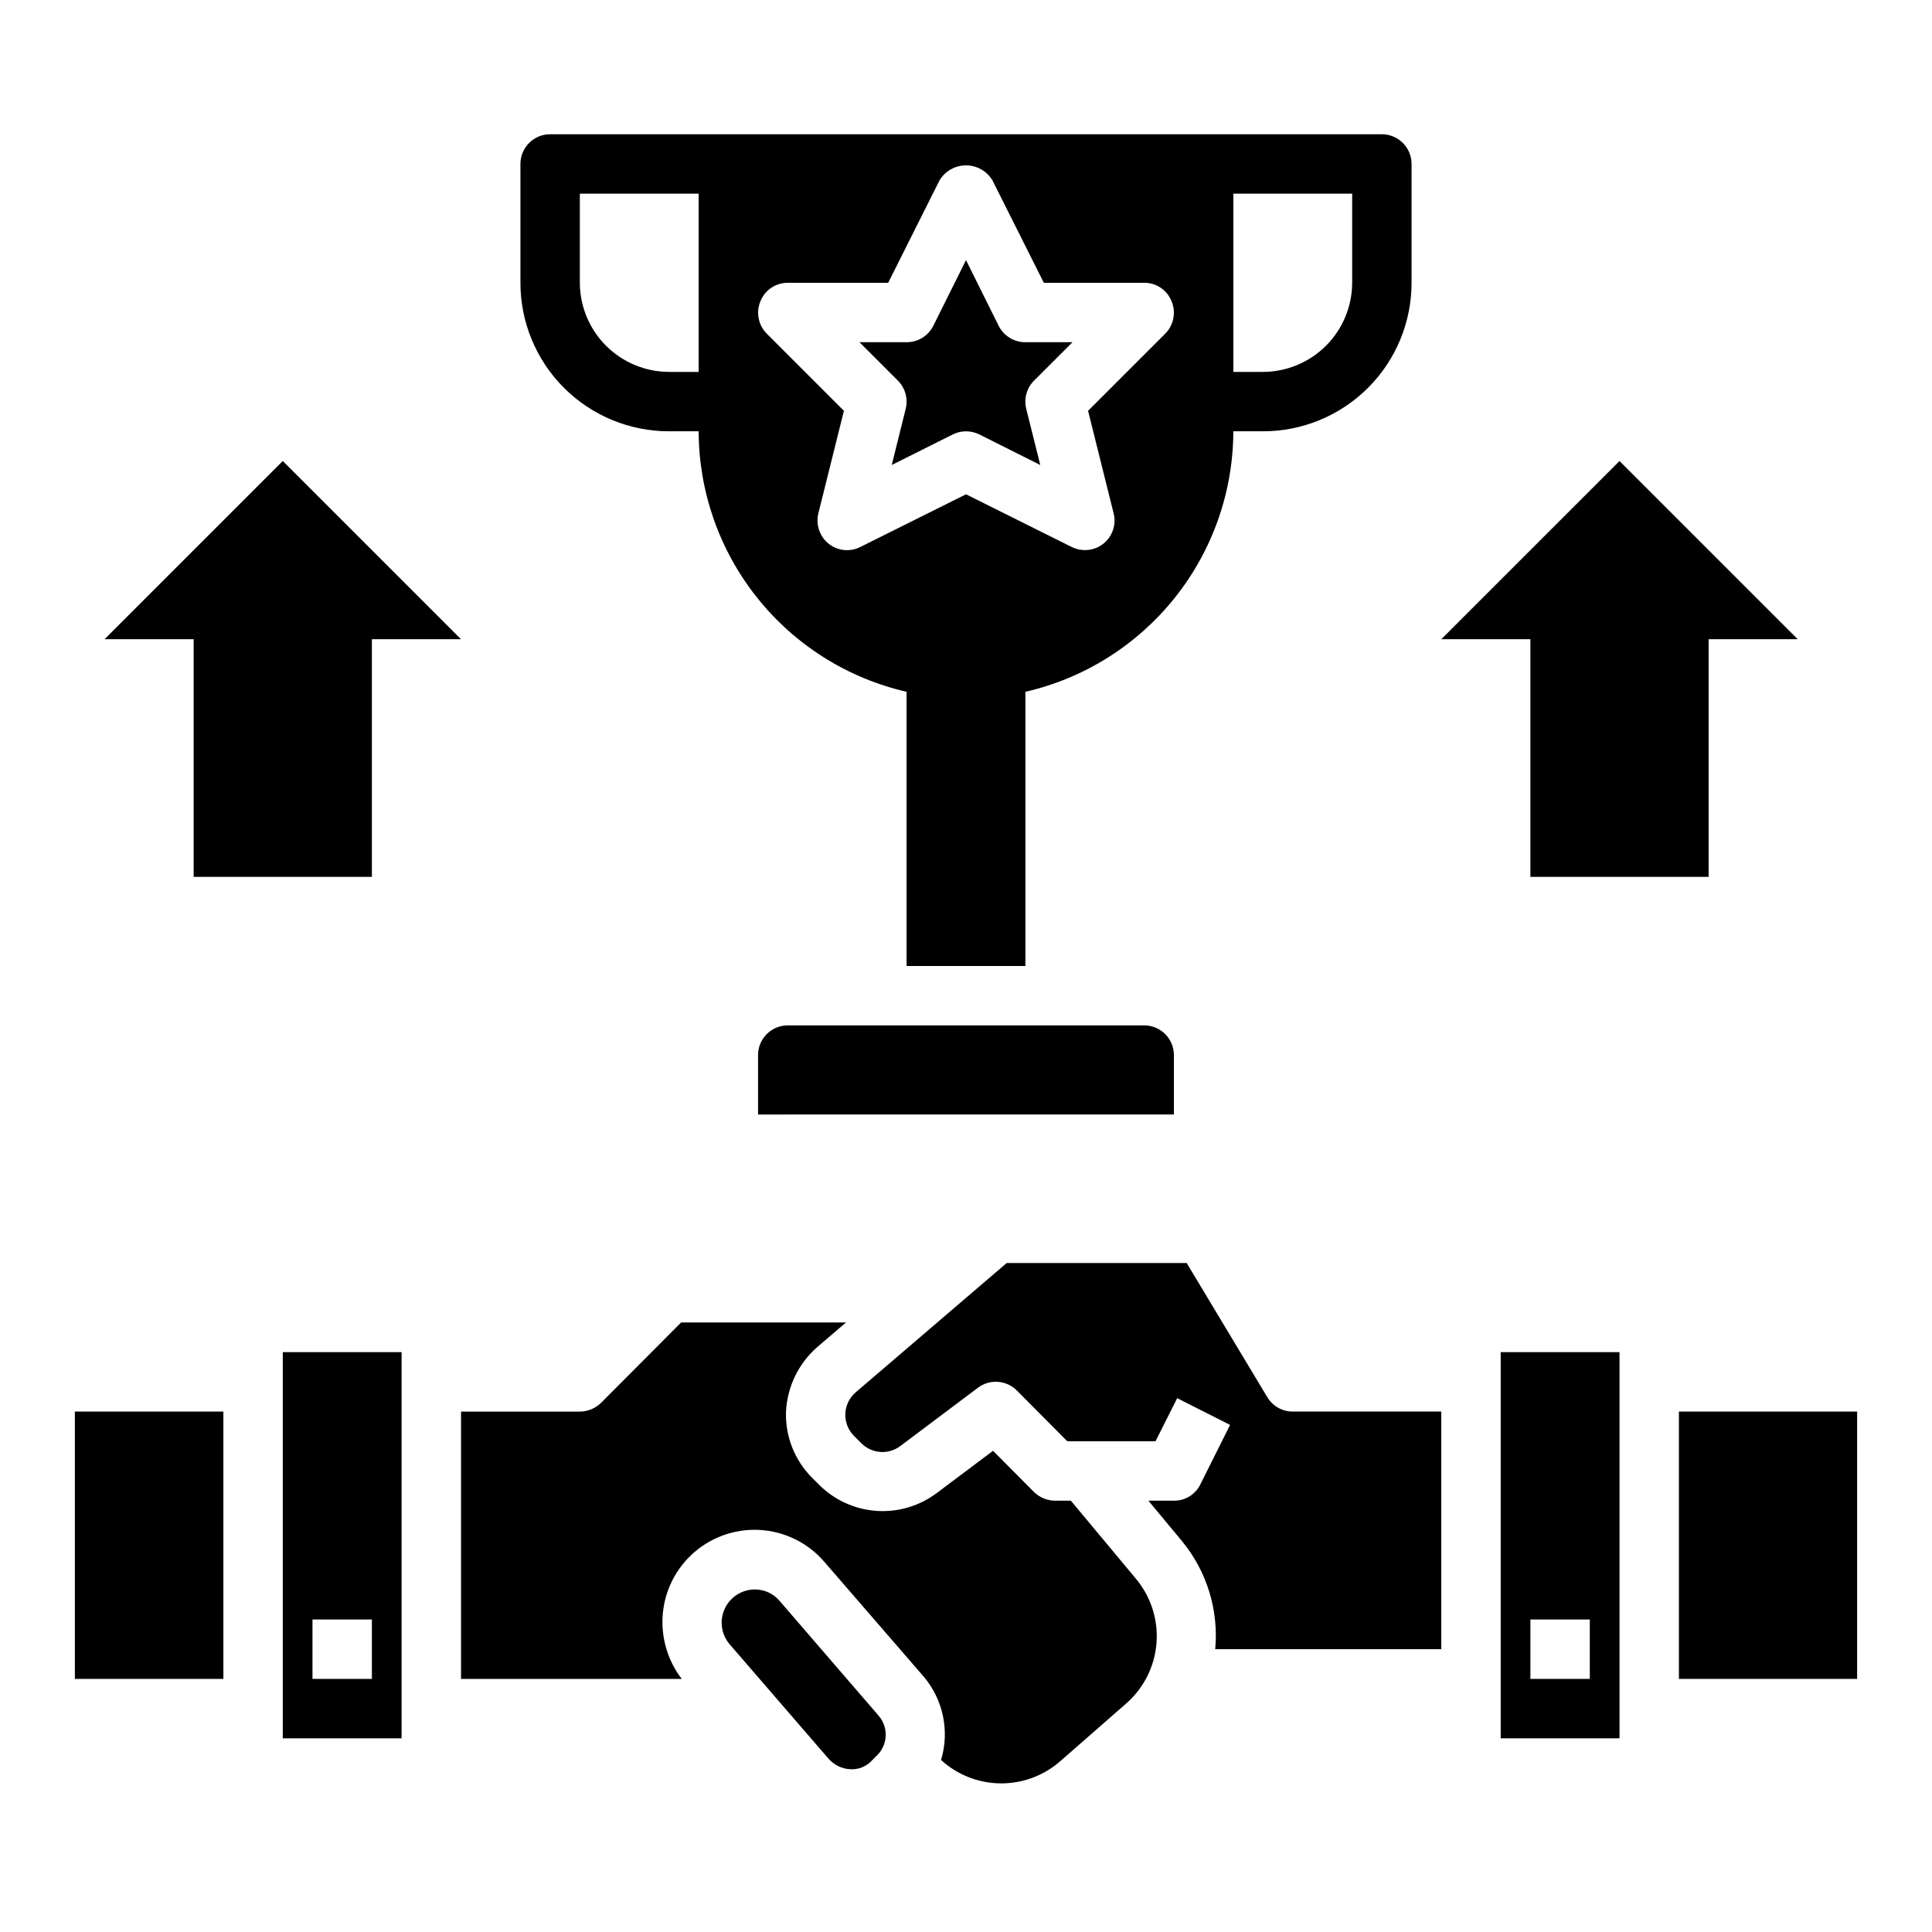 <?xml version="1.0" encoding="UTF-8"?>
<!-- The Best Svg Icon site in the world: iconSvg.co, Visit us! https://iconsvg.co -->
<svg fill="#000000" width="800px" height="800px" version="1.1" viewBox="144 144 512 512" xmlns="http://www.w3.org/2000/svg">
 <g>
  <path d="m384.02 252.34-3.699 14.887 16.176-8.094c2.215-1.105 4.82-1.105 7.035 0l16.148 8.094-3.715-14.887c-0.672-2.684 0.113-5.516 2.07-7.473l10.191-10.176h-12.484c-2.996 0.016-5.746-1.672-7.086-4.356l-8.656-17.402-8.66 17.402c-1.34 2.684-4.086 4.371-7.086 4.356h-12.484l10.18 10.18v-0.004c1.953 1.957 2.738 4.789 2.07 7.473z"/>
  <path d="m455.1 423.61v15.742l-110.21 0.004v-15.746c0-4.348 3.523-7.871 7.871-7.871h94.465c2.09 0 4.09 0.828 5.566 2.305s2.305 3.481 2.305 5.566z"/>
  <path d="m427.79 541.7h-4.172c-2.086-0.016-4.086-0.832-5.586-2.285l-10.863-10.941-15.113 11.336h-0.004c-4.562 3.363-10.18 4.988-15.836 4.586-5.652-0.406-10.98-2.812-15.023-6.789l-1.969-1.969h0.004c-4.644-4.637-7.152-10.996-6.93-17.555 0.328-6.578 3.312-12.742 8.266-17.082l7.637-6.535h-43.691l-21.254 21.332v0.004c-1.5 1.449-3.5 2.266-5.586 2.281h-31.488v70.848h58.488c-3.309-4.312-5.106-9.598-5.117-15.035-0.023-6.707 2.719-13.125 7.574-17.75 4.859-4.625 11.402-7.047 18.102-6.699 6.699 0.352 12.957 3.441 17.305 8.547l26.371 30.465c5.086 6.106 6.769 14.355 4.488 21.965 4.285 3.914 9.863 6.117 15.668 6.188 5.805 0.074 11.434-1.988 15.82-5.793l17.633-15.43c4.625-4.07 7.484-9.785 7.969-15.926 0.484-6.144-1.441-12.234-5.371-16.98z"/>
  <path d="m479.82 514.22-21.332-35.504h-47.707l-39.988 34.242c-1.676 1.426-2.684 3.484-2.773 5.684-0.09 2.199 0.746 4.336 2.301 5.891l1.969 1.969v-0.004c2.777 2.777 7.18 3.082 10.312 0.711l20.547-15.43c3.133-2.371 7.531-2.066 10.312 0.707l13.383 13.461h23.379l5.746-11.414 14.012 7.086-7.871 15.742v0.004c-1.301 2.676-4.031 4.363-7.008 4.328h-6.769l8.895 10.707c6.606 8.012 9.773 18.312 8.816 28.652h59.906v-62.977h-39.359c-2.781 0.016-5.363-1.453-6.769-3.856z"/>
  <path d="m541.7 604.67h31.488v-102.34h-31.488zm7.871-31.488h15.742v15.742h-15.742z"/>
  <path d="m350.64 568.3c-1.562-1.875-3.856-2.996-6.297-3.07-3.481-0.113-6.699 1.832-8.215 4.965-1.516 3.133-1.043 6.867 1.207 9.523l26.055 30.148h0.004c1.438 1.766 3.551 2.852 5.824 2.992 2.227 0.168 4.41-0.703 5.902-2.363l1.258-1.258h0.004c2.926-2.836 3.133-7.465 0.473-10.551z"/>
  <path d="m588.93 518.08h47.23v70.848h-47.23z"/>
  <path d="m163.84 518.08h39.359v70.848h-39.359z"/>
  <path d="m218.94 604.67h31.488v-102.34h-31.488zm7.871-31.488h15.742v15.742h-15.742z"/>
  <path d="m195.32 376.38h47.234v-62.977h23.617l-47.234-47.23-47.23 47.23h23.613z"/>
  <path d="m549.57 376.38h47.234v-62.977h23.613l-47.23-47.23-47.234 47.23h23.617z"/>
  <path d="m510.21 179.58h-220.42c-4.348 0-7.871 3.523-7.871 7.871v31.488c0 10.441 4.148 20.449 11.527 27.832 7.383 7.383 17.395 11.527 27.832 11.527h7.871c0.043 16.039 5.512 31.59 15.52 44.125 10.004 12.535 23.957 21.316 39.586 24.914v72.66h31.488v-72.66c15.629-3.598 29.582-12.379 39.586-24.914 10.008-12.535 15.477-28.086 15.52-44.125h7.871c10.438 0 20.449-4.144 27.832-11.527 7.383-7.383 11.527-17.391 11.527-27.832v-31.488c0-2.086-0.828-4.09-2.305-5.566-1.477-1.477-3.481-2.305-5.566-2.305zm-181.06 62.977h-7.871c-6.258-0.02-12.254-2.512-16.676-6.938-4.426-4.426-6.922-10.422-6.938-16.68v-23.617h31.488zm123.67-10.156-20.469 20.469 6.769 27.16 0.004-0.004c0.598 2.352 0.074 4.848-1.422 6.758-1.492 1.91-3.789 3.019-6.211 3.004-1.234-0.016-2.445-0.312-3.543-0.863l-27.945-13.934-27.945 13.934c-2.758 1.426-6.094 1.086-8.504-0.867-2.363-1.938-3.406-5.062-2.676-8.031l6.769-27.16-20.469-20.469v0.004c-2.231-2.262-2.883-5.648-1.652-8.578 1.184-2.961 4.055-4.894 7.242-4.883h26.609l13.617-27.16v0.004c1.48-2.457 4.137-3.961 7.008-3.961 2.867 0 5.523 1.504 7.004 3.961l13.621 27.156h26.605c3.188-0.012 6.059 1.922 7.242 4.883 1.234 2.93 0.582 6.316-1.652 8.578zm49.52-13.461c-0.02 6.258-2.516 12.254-6.938 16.68-4.426 4.426-10.422 6.918-16.68 6.938h-7.871v-47.234h31.488z"/>
 </g>
</svg>